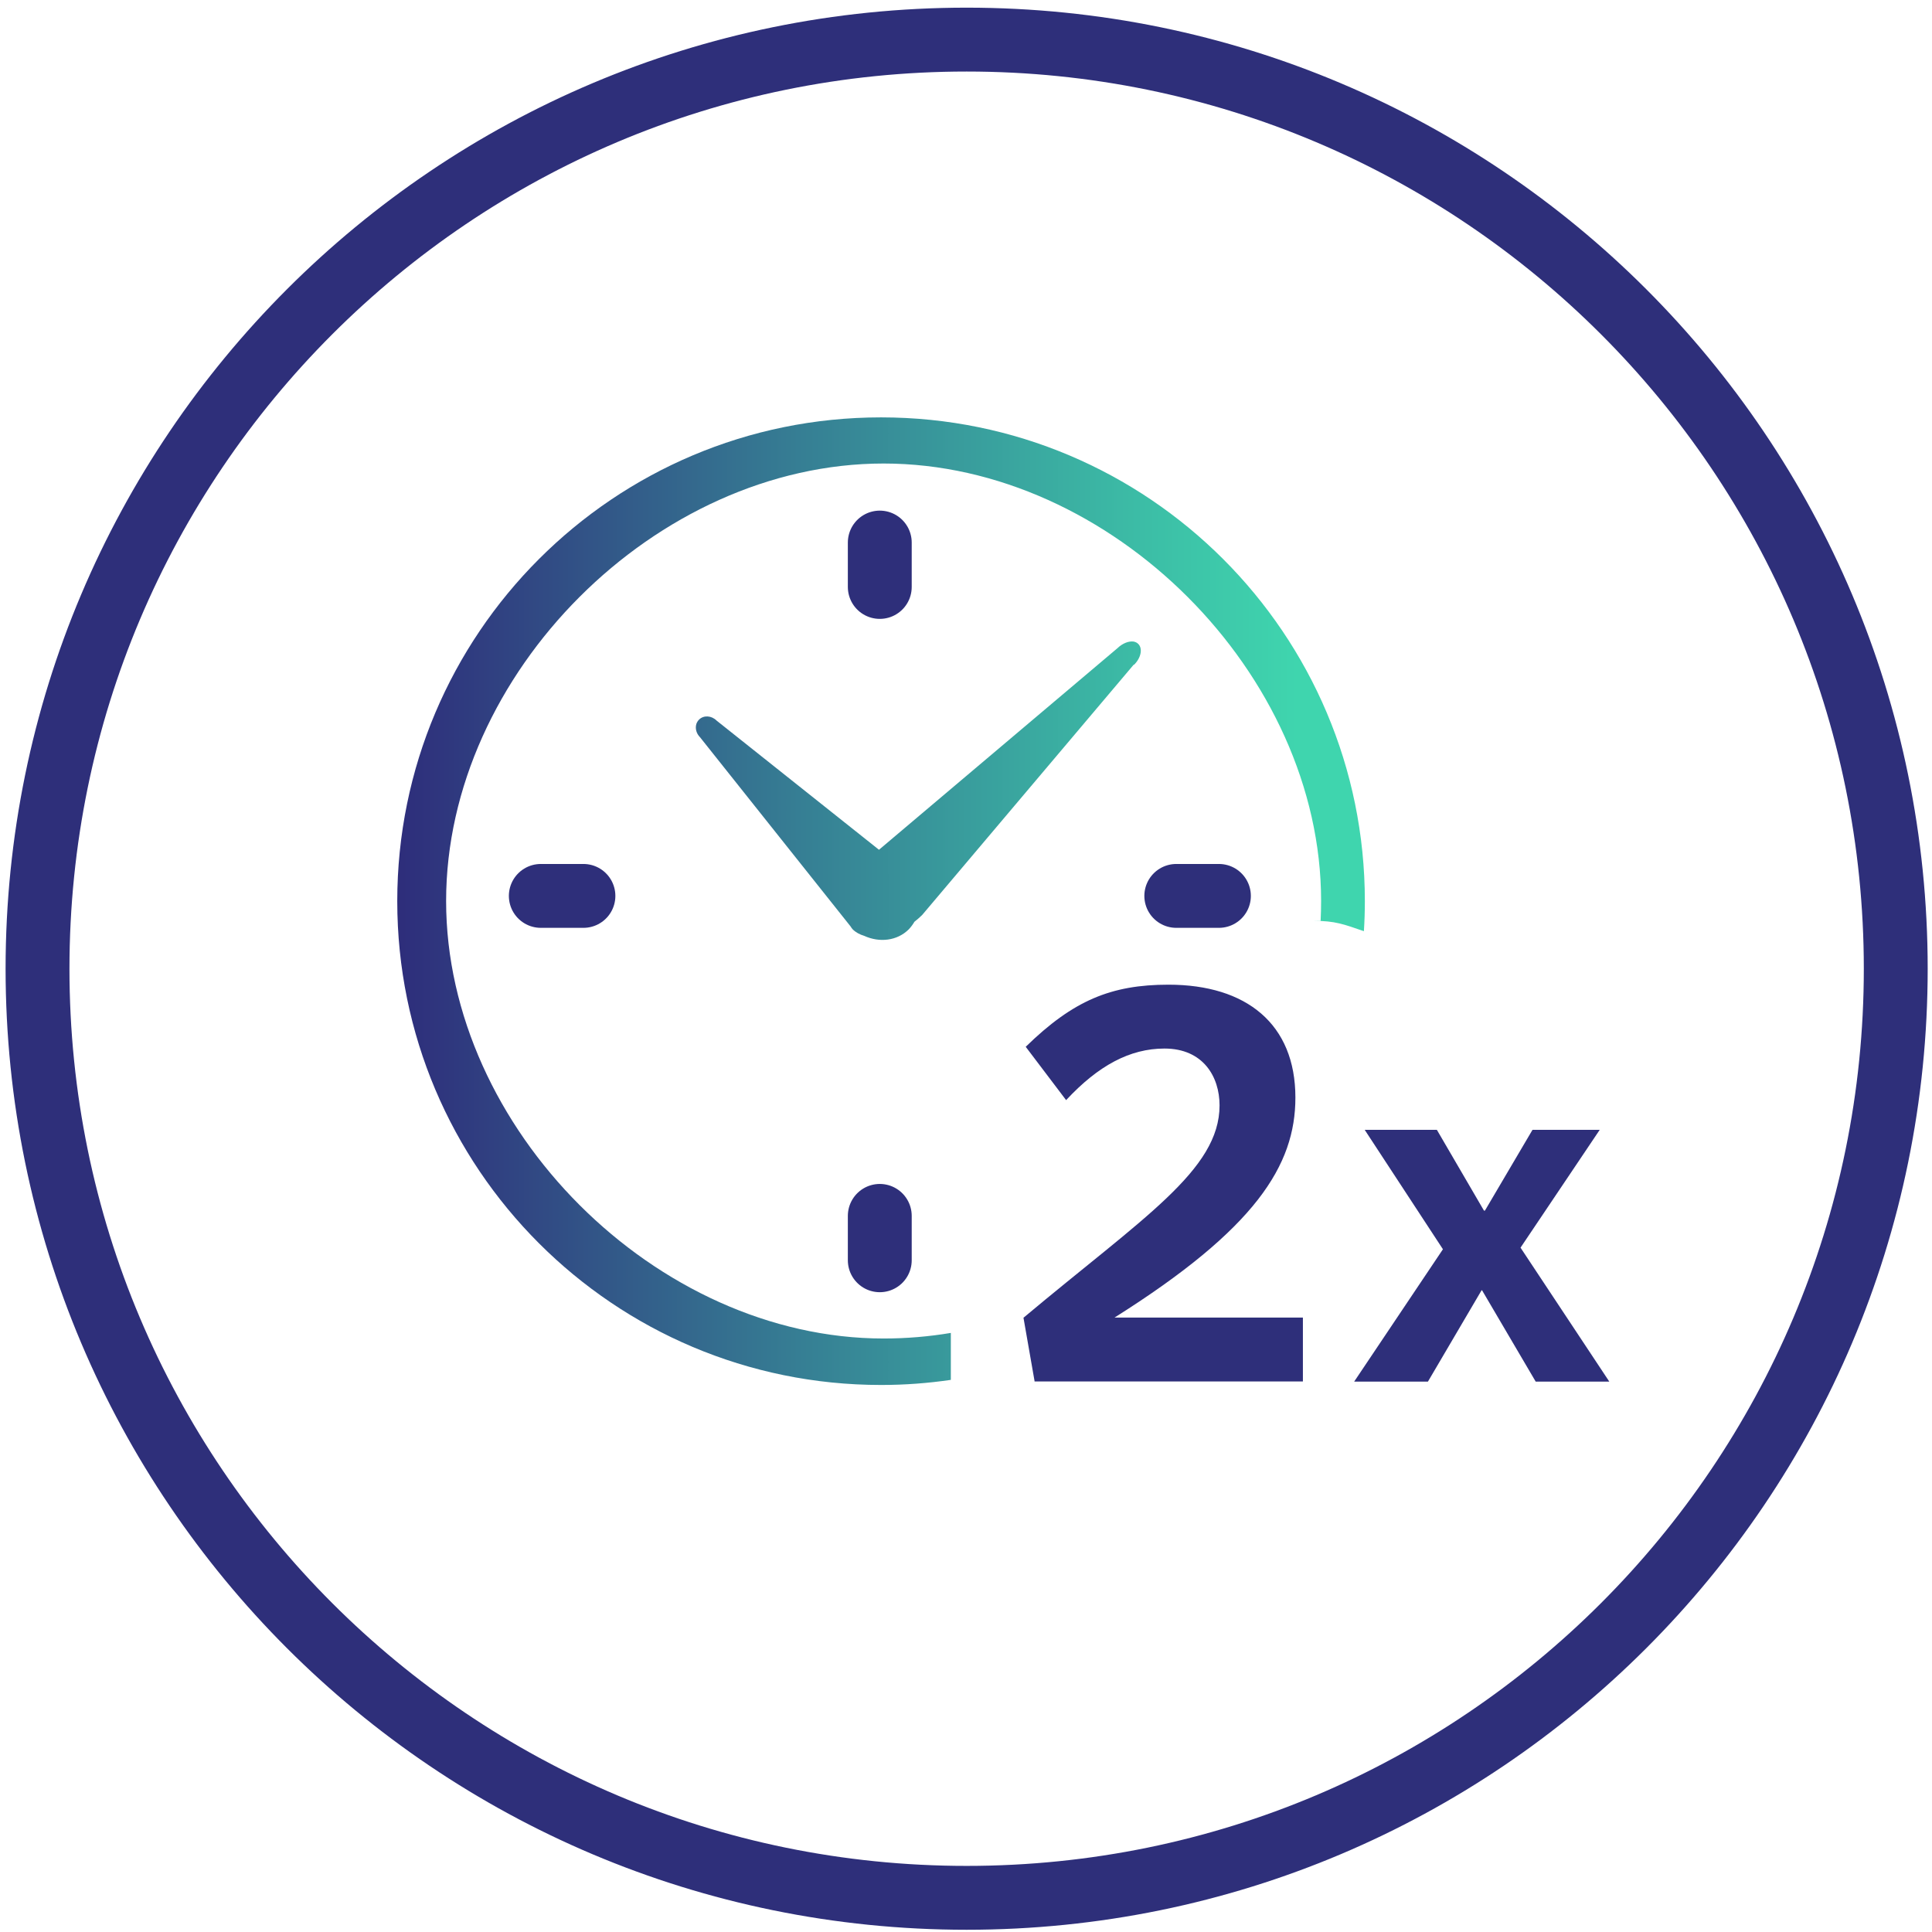 <svg width="121" height="121" viewBox="0 0 121 121" fill="none" xmlns="http://www.w3.org/2000/svg">
<path d="M60.54 118.86C92.677 118.86 118.73 92.808 118.73 60.67C118.73 28.533 92.677 2.48 60.54 2.48C28.402 2.48 2.35 28.533 2.35 60.67C2.35 92.808 28.402 118.86 60.54 118.86Z" stroke="#2E2F7A" stroke-width="4" stroke-linecap="round" stroke-linejoin="round"/>
<path d="M71.01 41.62L57.75 57.31C57.59 57.47 57.43 57.6 57.27 57.73C57.17 57.9 57.06 58.05 56.92 58.2C56.19 58.93 55.08 59.05 54.12 58.61C53.85 58.53 53.6 58.4 53.4 58.2C53.35 58.15 53.31 58.08 53.27 58.02L43.84 46.17C43.61 45.94 43.53 45.62 43.61 45.35C43.64 45.25 43.7 45.15 43.78 45.07C44.07 44.78 44.56 44.81 44.88 45.13L55.05 53.22L69.98 40.6C70.3 40.29 70.69 40.14 70.99 40.18C71.11 40.2 71.21 40.25 71.29 40.33C71.58 40.62 71.46 41.21 71.02 41.64L71.01 41.62ZM59.55 83.48C58.18 83.71 56.77 83.83 55.34 83.83C41.1 83.83 27.94 70.68 27.94 56.43C27.94 42.18 41.09 29.03 55.34 29.03C69.59 29.03 82.74 42.19 82.74 56.43C82.74 56.85 82.73 57.26 82.71 57.67C82.82 57.67 82.12 57.67 82.23 57.67C83.64 57.67 84.17 57.89 85.42 58.32C85.46 57.7 85.48 57.07 85.48 56.44C85.48 39.71 71.92 26.14 55.18 26.14C38.44 26.14 24.88 39.71 24.88 56.44C24.88 73.17 38.44 86.74 55.18 86.74C56.67 86.74 58.12 86.63 59.55 86.42C59.55 86.38 59.55 86.34 59.55 86.3V83.49V83.48Z" fill="url(#paint0_linear_3680_11420)"/>
<path d="M73.67 56.11H76.34" stroke="#2E2F7A" stroke-width="4" stroke-linecap="round" stroke-linejoin="round"/>
<path d="M36.54 56.11H33.87" stroke="#2E2F7A" stroke-width="4" stroke-linecap="round" stroke-linejoin="round"/>
<path d="M55.1 36.76V33.98" stroke="#2E2F7A" stroke-width="4" stroke-linecap="round" stroke-linejoin="round"/>
<path d="M55.1 78.93V76.15" stroke="#2E2F7A" stroke-width="4" stroke-linecap="round" stroke-linejoin="round"/>
<path d="M64.8 86.53L64.1 82.53C71.58 76.26 76.38 73.29 76.38 69.23C76.38 67.43 75.35 65.67 72.93 65.67C70.77 65.67 68.79 66.73 66.77 68.9L64.24 65.56C67.21 62.66 69.59 61.67 73.18 61.67C78.06 61.67 81.13 64.13 81.13 68.74C81.13 72.99 78.64 76.95 69.8 82.52H81.6V86.52H64.78L64.8 86.53Z" fill="#2E2F7A"/>
<path d="M96.18 86.53L92.82 80.81H92.79L89.43 86.53H84.81L90.37 78.24L85.47 70.76H89.99L92.94 75.82H93L95.98 70.76H100.19L95.23 78.14L100.79 86.53H96.17H96.18Z" fill="#2E2F7A"/>
<defs>
<linearGradient id="paint0_linear_3680_11420" x1="24.88" y1="56.43" x2="85.48" y2="56.43" gradientUnits="userSpaceOnUse">
<stop stop-color="#2E2D7B"/>
<stop offset="0.42" stop-color="#367F94"/>
<stop offset="0.77" stop-color="#3CBDA6"/>
<stop offset="0.93" stop-color="#3FD5AE"/>
</linearGradient>
</defs>
</svg>
